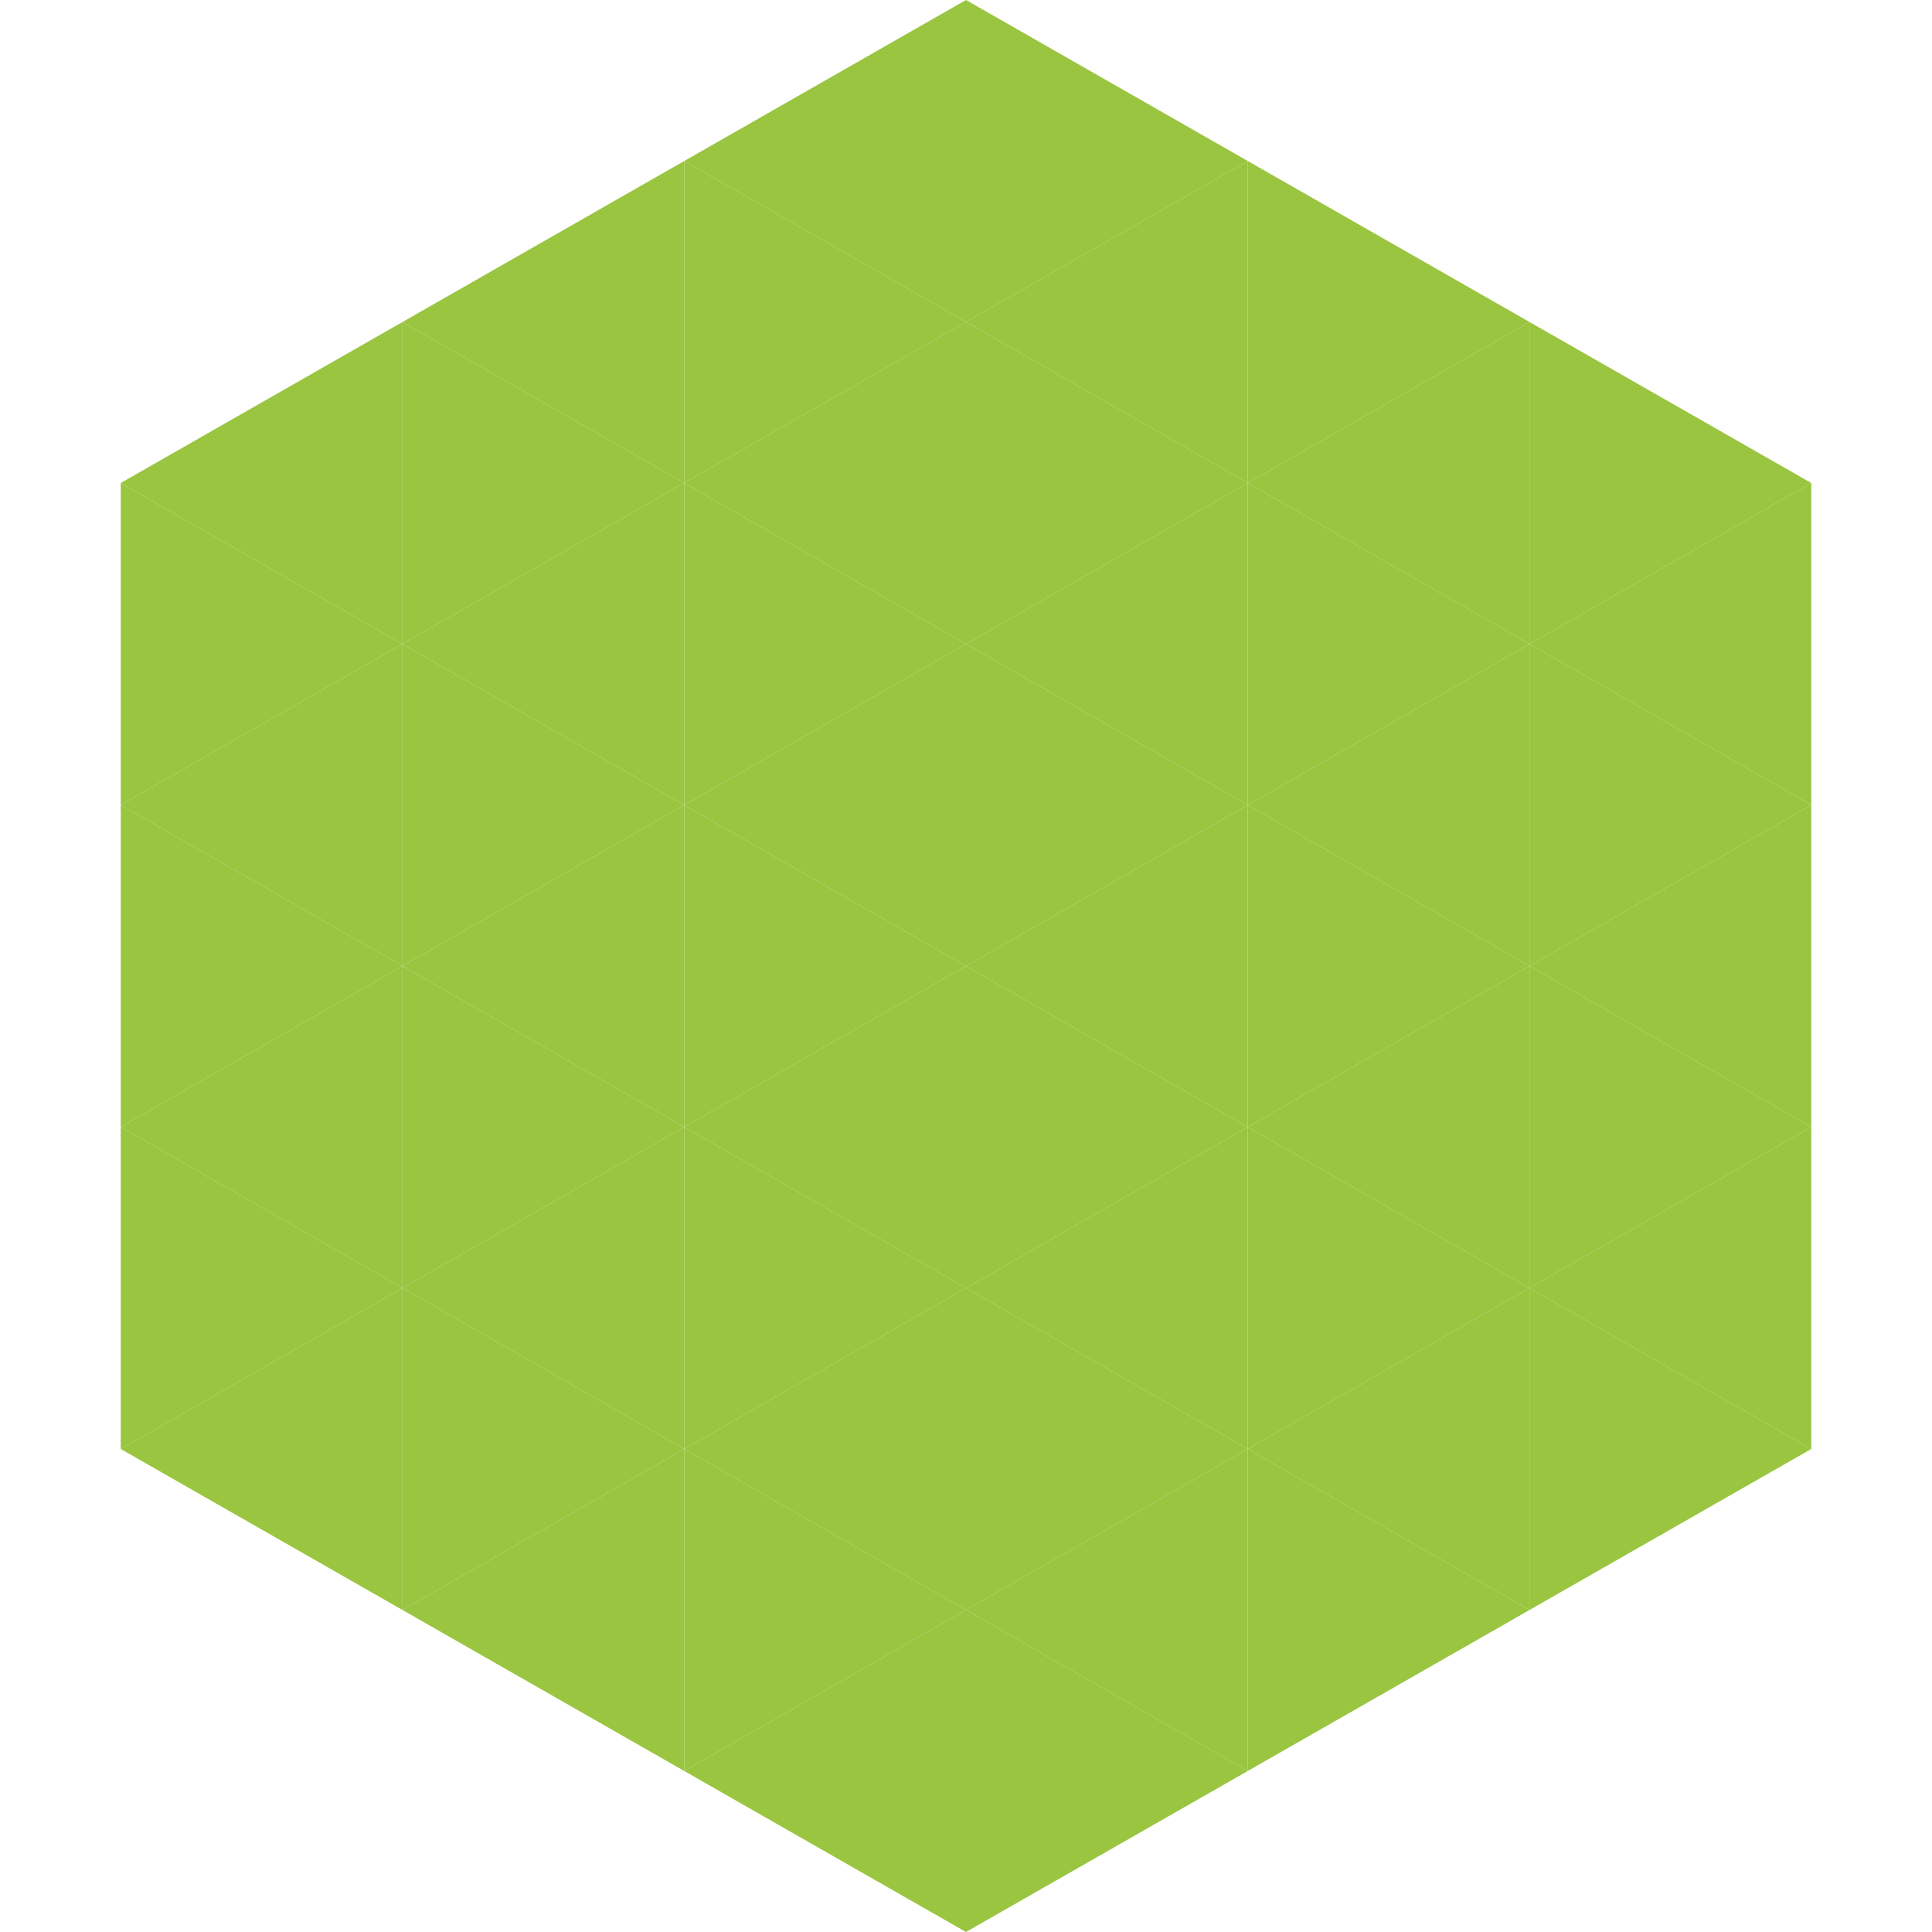 <?xml version="1.0"?>
<!-- Generated by SVGo -->
<svg width="240" height="240"
     xmlns="http://www.w3.org/2000/svg"
     xmlns:xlink="http://www.w3.org/1999/xlink">
<polygon points="50,40 15,60 50,80" style="fill:rgb(153,197,64)" />
<polygon points="190,40 225,60 190,80" style="fill:rgb(153,197,64)" />
<polygon points="15,60 50,80 15,100" style="fill:rgb(153,197,64)" />
<polygon points="225,60 190,80 225,100" style="fill:rgb(153,197,64)" />
<polygon points="50,80 15,100 50,120" style="fill:rgb(153,197,64)" />
<polygon points="190,80 225,100 190,120" style="fill:rgb(153,197,64)" />
<polygon points="15,100 50,120 15,140" style="fill:rgb(153,197,64)" />
<polygon points="225,100 190,120 225,140" style="fill:rgb(153,197,64)" />
<polygon points="50,120 15,140 50,160" style="fill:rgb(153,197,64)" />
<polygon points="190,120 225,140 190,160" style="fill:rgb(153,197,64)" />
<polygon points="15,140 50,160 15,180" style="fill:rgb(153,197,64)" />
<polygon points="225,140 190,160 225,180" style="fill:rgb(153,197,64)" />
<polygon points="50,160 15,180 50,200" style="fill:rgb(153,197,64)" />
<polygon points="190,160 225,180 190,200" style="fill:rgb(153,197,64)" />
<polygon points="15,180 50,200 15,220" style="fill:rgb(255,255,255); fill-opacity:0" />
<polygon points="225,180 190,200 225,220" style="fill:rgb(255,255,255); fill-opacity:0" />
<polygon points="50,0 85,20 50,40" style="fill:rgb(255,255,255); fill-opacity:0" />
<polygon points="190,0 155,20 190,40" style="fill:rgb(255,255,255); fill-opacity:0" />
<polygon points="85,20 50,40 85,60" style="fill:rgb(153,197,64)" />
<polygon points="155,20 190,40 155,60" style="fill:rgb(153,197,64)" />
<polygon points="50,40 85,60 50,80" style="fill:rgb(153,197,64)" />
<polygon points="190,40 155,60 190,80" style="fill:rgb(153,197,64)" />
<polygon points="85,60 50,80 85,100" style="fill:rgb(153,197,64)" />
<polygon points="155,60 190,80 155,100" style="fill:rgb(153,197,64)" />
<polygon points="50,80 85,100 50,120" style="fill:rgb(153,197,64)" />
<polygon points="190,80 155,100 190,120" style="fill:rgb(153,197,64)" />
<polygon points="85,100 50,120 85,140" style="fill:rgb(153,197,64)" />
<polygon points="155,100 190,120 155,140" style="fill:rgb(153,197,64)" />
<polygon points="50,120 85,140 50,160" style="fill:rgb(153,197,64)" />
<polygon points="190,120 155,140 190,160" style="fill:rgb(153,197,64)" />
<polygon points="85,140 50,160 85,180" style="fill:rgb(153,197,64)" />
<polygon points="155,140 190,160 155,180" style="fill:rgb(153,197,64)" />
<polygon points="50,160 85,180 50,200" style="fill:rgb(153,197,64)" />
<polygon points="190,160 155,180 190,200" style="fill:rgb(153,197,64)" />
<polygon points="85,180 50,200 85,220" style="fill:rgb(153,197,64)" />
<polygon points="155,180 190,200 155,220" style="fill:rgb(153,197,64)" />
<polygon points="120,0 85,20 120,40" style="fill:rgb(153,197,64)" />
<polygon points="120,0 155,20 120,40" style="fill:rgb(153,197,64)" />
<polygon points="85,20 120,40 85,60" style="fill:rgb(153,197,64)" />
<polygon points="155,20 120,40 155,60" style="fill:rgb(153,197,64)" />
<polygon points="120,40 85,60 120,80" style="fill:rgb(153,197,64)" />
<polygon points="120,40 155,60 120,80" style="fill:rgb(153,197,64)" />
<polygon points="85,60 120,80 85,100" style="fill:rgb(153,197,64)" />
<polygon points="155,60 120,80 155,100" style="fill:rgb(153,197,64)" />
<polygon points="120,80 85,100 120,120" style="fill:rgb(153,197,64)" />
<polygon points="120,80 155,100 120,120" style="fill:rgb(153,197,64)" />
<polygon points="85,100 120,120 85,140" style="fill:rgb(153,197,64)" />
<polygon points="155,100 120,120 155,140" style="fill:rgb(153,197,64)" />
<polygon points="120,120 85,140 120,160" style="fill:rgb(153,197,64)" />
<polygon points="120,120 155,140 120,160" style="fill:rgb(153,197,64)" />
<polygon points="85,140 120,160 85,180" style="fill:rgb(153,197,64)" />
<polygon points="155,140 120,160 155,180" style="fill:rgb(153,197,64)" />
<polygon points="120,160 85,180 120,200" style="fill:rgb(153,197,64)" />
<polygon points="120,160 155,180 120,200" style="fill:rgb(153,197,64)" />
<polygon points="85,180 120,200 85,220" style="fill:rgb(153,197,64)" />
<polygon points="155,180 120,200 155,220" style="fill:rgb(153,197,64)" />
<polygon points="120,200 85,220 120,240" style="fill:rgb(153,197,64)" />
<polygon points="120,200 155,220 120,240" style="fill:rgb(153,197,64)" />
<polygon points="85,220 120,240 85,260" style="fill:rgb(255,255,255); fill-opacity:0" />
<polygon points="155,220 120,240 155,260" style="fill:rgb(255,255,255); fill-opacity:0" />
</svg>
